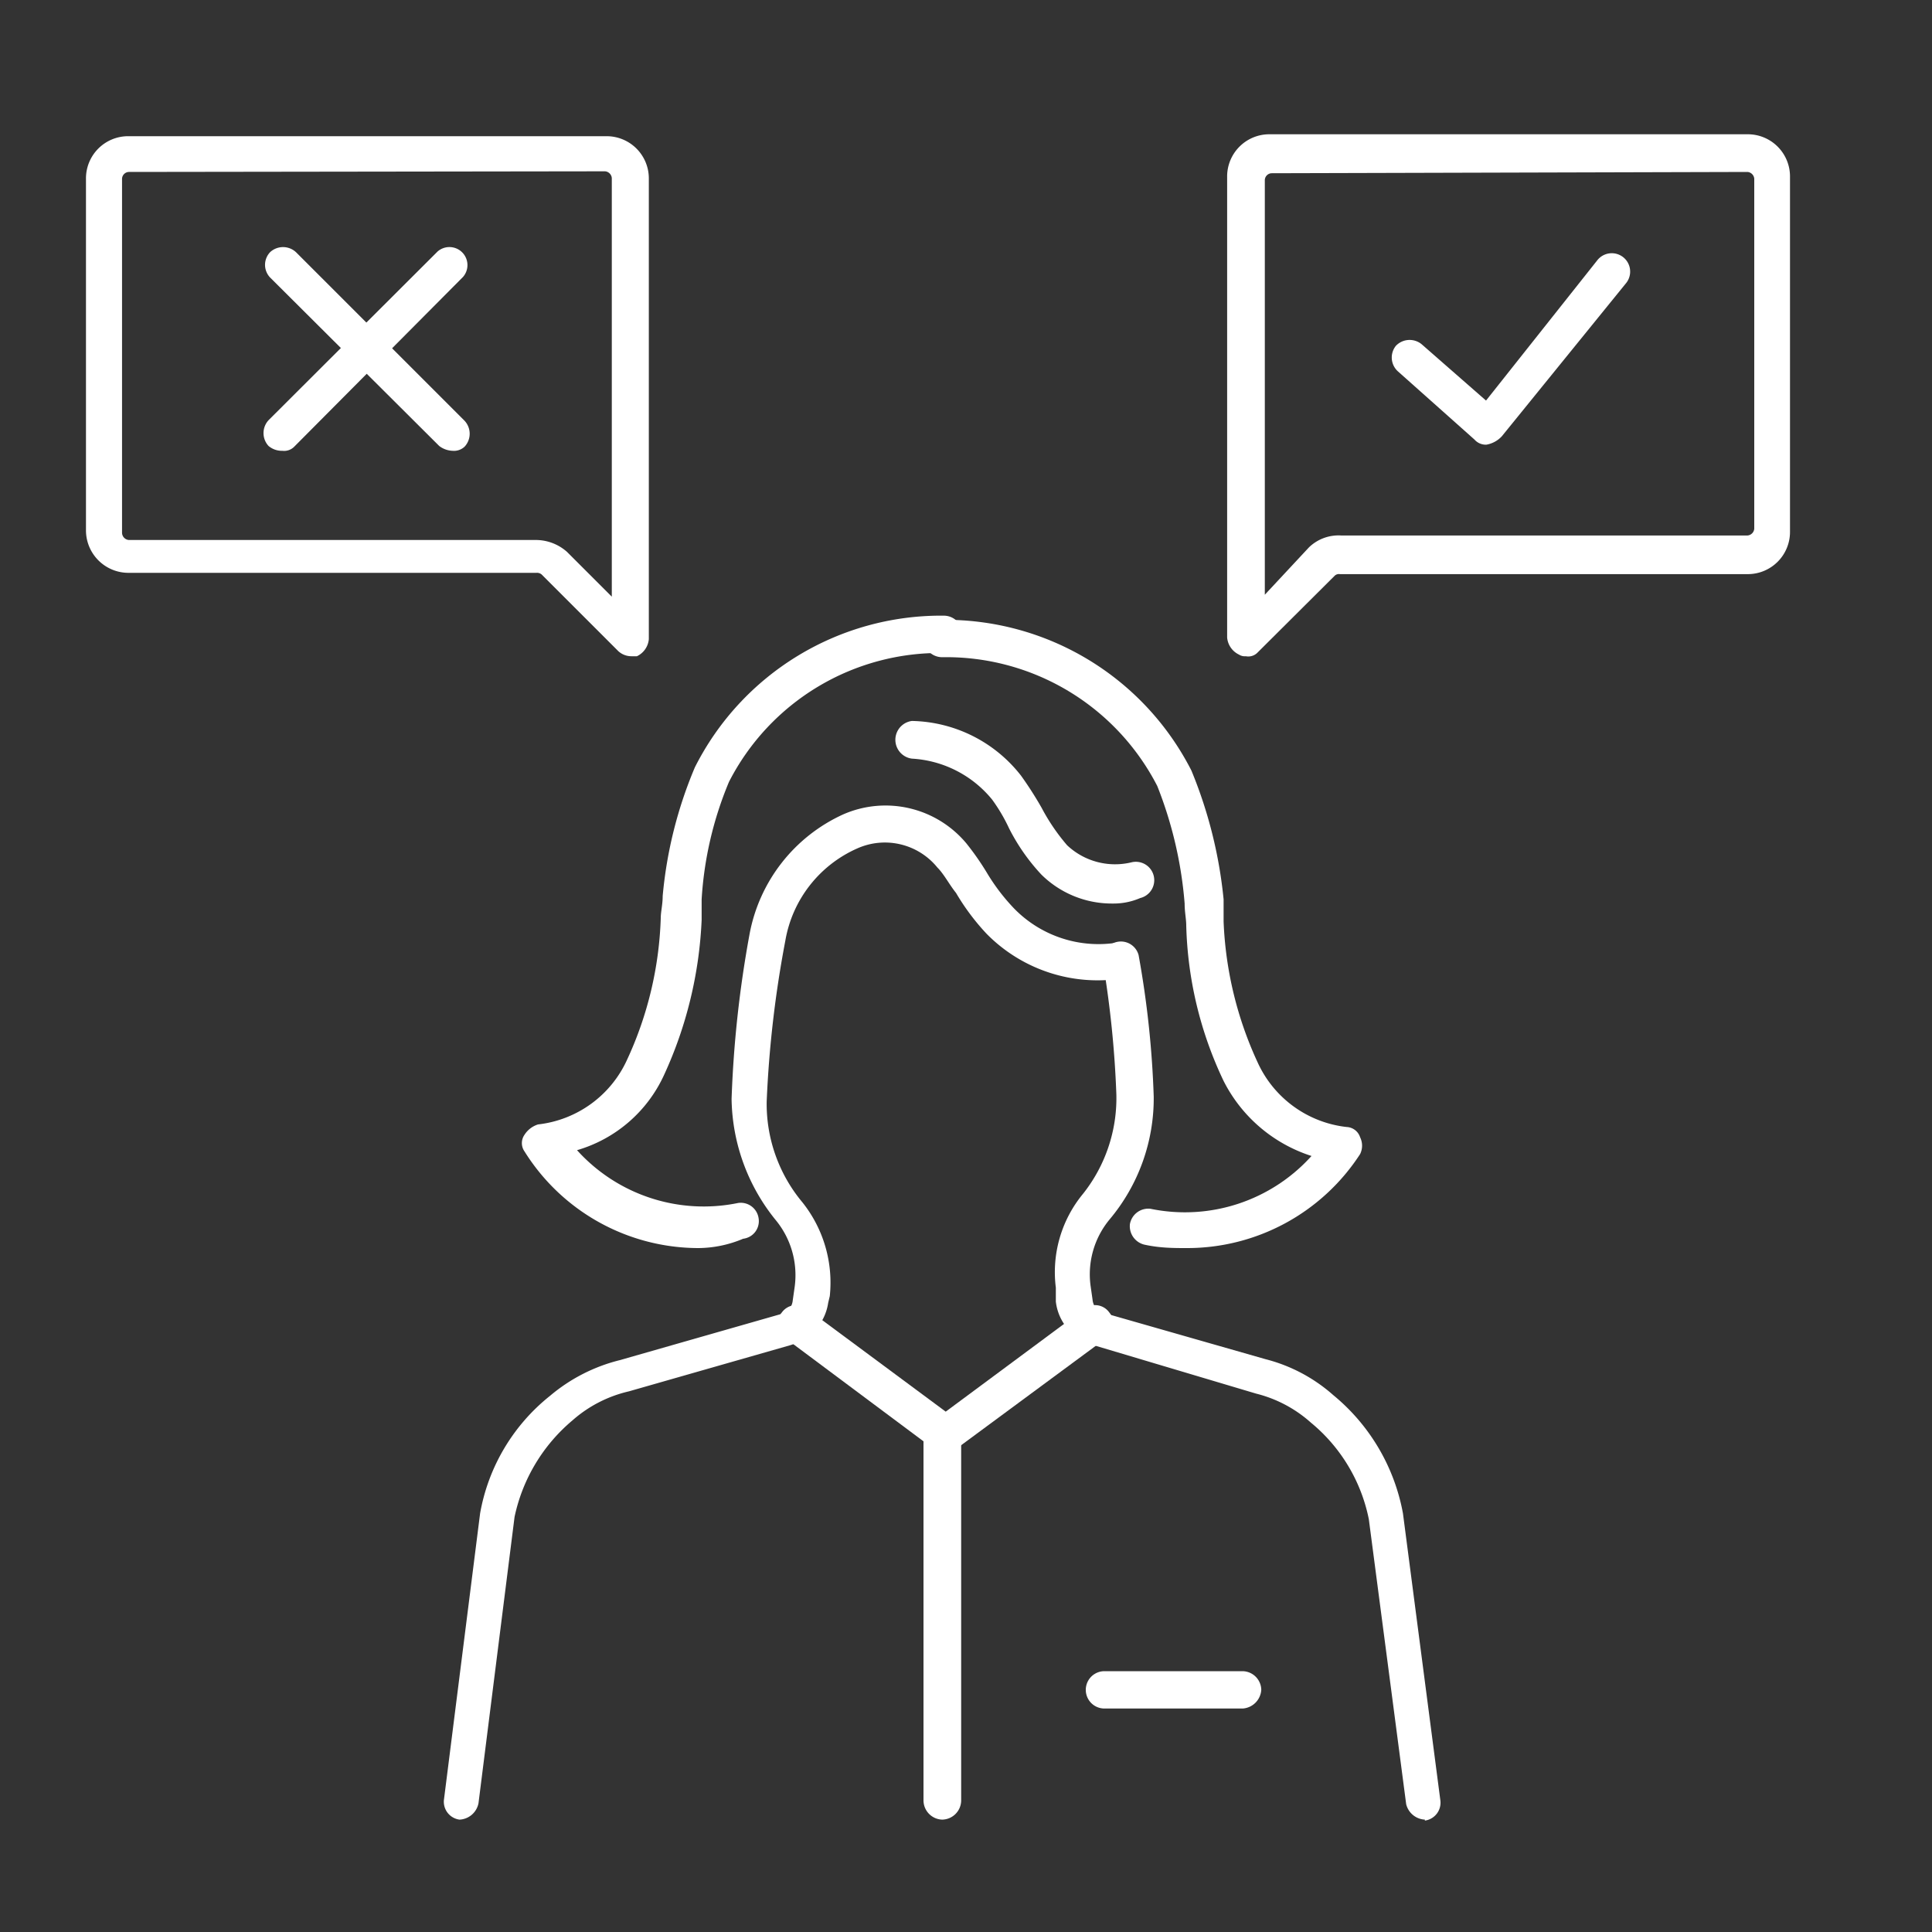 <svg id="Layer_1" data-name="Layer 1" xmlns="http://www.w3.org/2000/svg" viewBox="0 0 60 60"><rect x="0" y="0" width="60" height="60" fill="#333333" stroke="none"/><defs><style>.cls-1{fill:#fff;}</style></defs><path class="cls-1" d="M44.25,56.51a.63.63,0,0,1-.58-.48l-1.16-8.85a5.21,5.21,0,0,0-1.8-3,4,4,0,0,0-1.7-.9l-5-1.49a1.67,1.67,0,0,1-.48-.21,1.56,1.56,0,0,1-.74-1.16l0-.43a3.82,3.82,0,0,1,.84-2.91A4.78,4.78,0,0,0,34.67,34a31.66,31.66,0,0,0-.43-4.18.57.57,0,0,1,1.12-.16,30,30,0,0,1,.47,4.4,5.85,5.85,0,0,1-1.37,3.81,2.67,2.67,0,0,0-.59,2.07l.06.42a.51.51,0,0,0,.21.37.19.19,0,0,0,.16.05l5,1.43a5.06,5.06,0,0,1,2.11,1.12A6.2,6.2,0,0,1,43.57,47l1.16,8.9a.56.56,0,0,1-.48.64Z"/><path class="cls-1" d="M36.84,38.76c-.37,0-.8,0-1.27-.1a.59.59,0,0,1-.48-.64.58.58,0,0,1,.64-.48,5.29,5.29,0,0,0,5-1.64A4.65,4.65,0,0,1,38,33.57a11.9,11.9,0,0,1-1.16-4.82c0-.21-.05-.42-.05-.69a12.59,12.59,0,0,0-.85-3.65,7.37,7.37,0,0,0-6.68-4,.58.58,0,1,1,0-1.16A8.57,8.57,0,0,1,37,23.93a14.06,14.06,0,0,1,1,4c0,.21,0,.43,0,.69A11.47,11.47,0,0,0,39.06,33a3.46,3.46,0,0,0,2.76,2,.46.46,0,0,1,.42.32.59.59,0,0,1,0,.52A6.4,6.4,0,0,1,36.84,38.76Z"/><path class="cls-1" d="M21.69,38.76a6.38,6.38,0,0,1-5.4-3,.45.45,0,0,1,0-.52.77.77,0,0,1,.42-.32,3.46,3.46,0,0,0,2.76-2,11.28,11.28,0,0,0,1.05-4.4c0-.21.06-.42.06-.69a13.3,13.3,0,0,1,1-4,8.56,8.56,0,0,1,7.73-4.71.58.58,0,1,1,0,1.16,7.35,7.35,0,0,0-6.67,4,11.16,11.16,0,0,0-.85,3.65c0,.21,0,.43,0,.64a12.82,12.82,0,0,1-1.17,4.82,4.29,4.29,0,0,1-2.7,2.33,5.3,5.3,0,0,0,5,1.64.56.56,0,0,1,.64.48.55.55,0,0,1-.48.63A3.63,3.63,0,0,1,21.69,38.76Z"/><path class="cls-1" d="M29.26,45.12A.57.57,0,0,1,29,45l-4.61-3.44a.54.54,0,0,1-.11-.8.55.55,0,0,1,.8-.1l4.29,3.18,4.29-3.18a.54.54,0,0,1,.79.1.55.55,0,0,1-.1.8L29.69,45A.7.7,0,0,1,29.26,45.12Z"/><path class="cls-1" d="M38.59,53.06H34.3a.58.58,0,1,1,0-1.16h4.29a.59.59,0,0,1,.58.58A.62.62,0,0,1,38.59,53.06Z"/><path class="cls-1" d="M14.27,56.51h0a.56.56,0,0,1-.48-.64L14.91,47a6,6,0,0,1,2.17-3.65,5.35,5.35,0,0,1,2.17-1.11l5-1.43c.06,0,.11-.06.16-.06a.51.51,0,0,0,.21-.37l.06-.42a2.69,2.69,0,0,0-.59-2.07,6.1,6.1,0,0,1-1.37-3.76A34.79,34.79,0,0,1,23.28,29a5.11,5.11,0,0,1,2.91-3.71,3.27,3.27,0,0,1,3.82.9,8.43,8.43,0,0,1,.63.9,6.21,6.21,0,0,0,.85,1.12,3.66,3.66,0,0,0,3.23,1.06.56.56,0,1,1,.16,1.11A4.84,4.84,0,0,1,30.64,29a7.12,7.12,0,0,1-.95-1.27c-.21-.26-.37-.58-.58-.79a2.1,2.1,0,0,0-2.49-.59,3.84,3.84,0,0,0-2.23,2.86,34.32,34.32,0,0,0-.58,5,4.77,4.77,0,0,0,1.11,3.13,4,4,0,0,1,.85,2.91l-.05.21A1.59,1.59,0,0,1,25,41.57a1.94,1.94,0,0,1-.47.21l-5,1.43a4,4,0,0,0-1.75.9,5.36,5.36,0,0,0-1.8,3L14.86,56A.63.63,0,0,1,14.27,56.51Z"/><path class="cls-1" d="M34.56,28.06a3.11,3.11,0,0,1-2.22-.9,6.21,6.21,0,0,1-1-1.43,5.32,5.32,0,0,0-.53-.9,3.47,3.47,0,0,0-2.49-1.27.59.59,0,0,1,0-1.17,4.4,4.4,0,0,1,3.39,1.7,11.29,11.29,0,0,1,.64,1,6.22,6.22,0,0,0,.79,1.16,2.17,2.17,0,0,0,2,.53.57.57,0,1,1,.27,1.11A2.08,2.08,0,0,1,34.56,28.06Z"/><path class="cls-1" d="M46.16,13.81a.47.47,0,0,1-.37-.16l-2.38-2.12a.58.58,0,0,1-.06-.79.59.59,0,0,1,.8-.05l2,1.75L49.6,8.09a.57.57,0,0,1,.91.69l-3.87,4.77a.85.85,0,0,1-.48.26Z"/><path class="cls-1" d="M38.69,20.38a.33.33,0,0,1-.21-.05.65.65,0,0,1-.37-.53V5.5a1.31,1.31,0,0,1,1.32-1.33H54.27A1.31,1.31,0,0,1,55.59,5.5v11a1.31,1.31,0,0,1-1.32,1.33H41.61a.19.19,0,0,0-.16.05l-2.39,2.38A.4.4,0,0,1,38.69,20.38Zm.8-15a.22.22,0,0,0-.21.21V18.47L40.65,17a1.32,1.32,0,0,1,1-.37H54.27a.23.23,0,0,0,.21-.21V5.55a.23.23,0,0,0-.21-.21Z"/><path class="cls-1" d="M14.06,14a.72.72,0,0,1-.42-.15L8.39,8.62a.57.57,0,0,1,0-.79.59.59,0,0,1,.8,0l5.24,5.24a.59.59,0,0,1,0,.8A.48.48,0,0,1,14.06,14Z"/><path class="cls-1" d="M8.77,14a.64.64,0,0,1-.43-.15.59.59,0,0,1,0-.8l5.25-5.24a.56.56,0,0,1,.79.79L9.14,13.87A.44.44,0,0,1,8.77,14Z"/><path class="cls-1" d="M19.62,20.38a.6.6,0,0,1-.42-.16l-2.38-2.38a.22.22,0,0,0-.16-.05H4a1.32,1.32,0,0,1-1.33-1.33V5.55A1.31,1.31,0,0,1,4,4.23H18.83a1.31,1.31,0,0,1,1.32,1.32v14.3a.65.65,0,0,1-.37.53ZM4,5.34a.22.22,0,0,0-.21.21v11a.23.23,0,0,0,.21.22H16.66a1.46,1.46,0,0,1,.95.37L19,18.53v-13a.23.23,0,0,0-.21-.21Z"/><path class="cls-1" d="M29.26,56.51a.6.6,0,0,1-.58-.59V44.59a.59.59,0,0,1,1.17,0V55.92A.6.6,0,0,1,29.26,56.51Z"/></svg>
